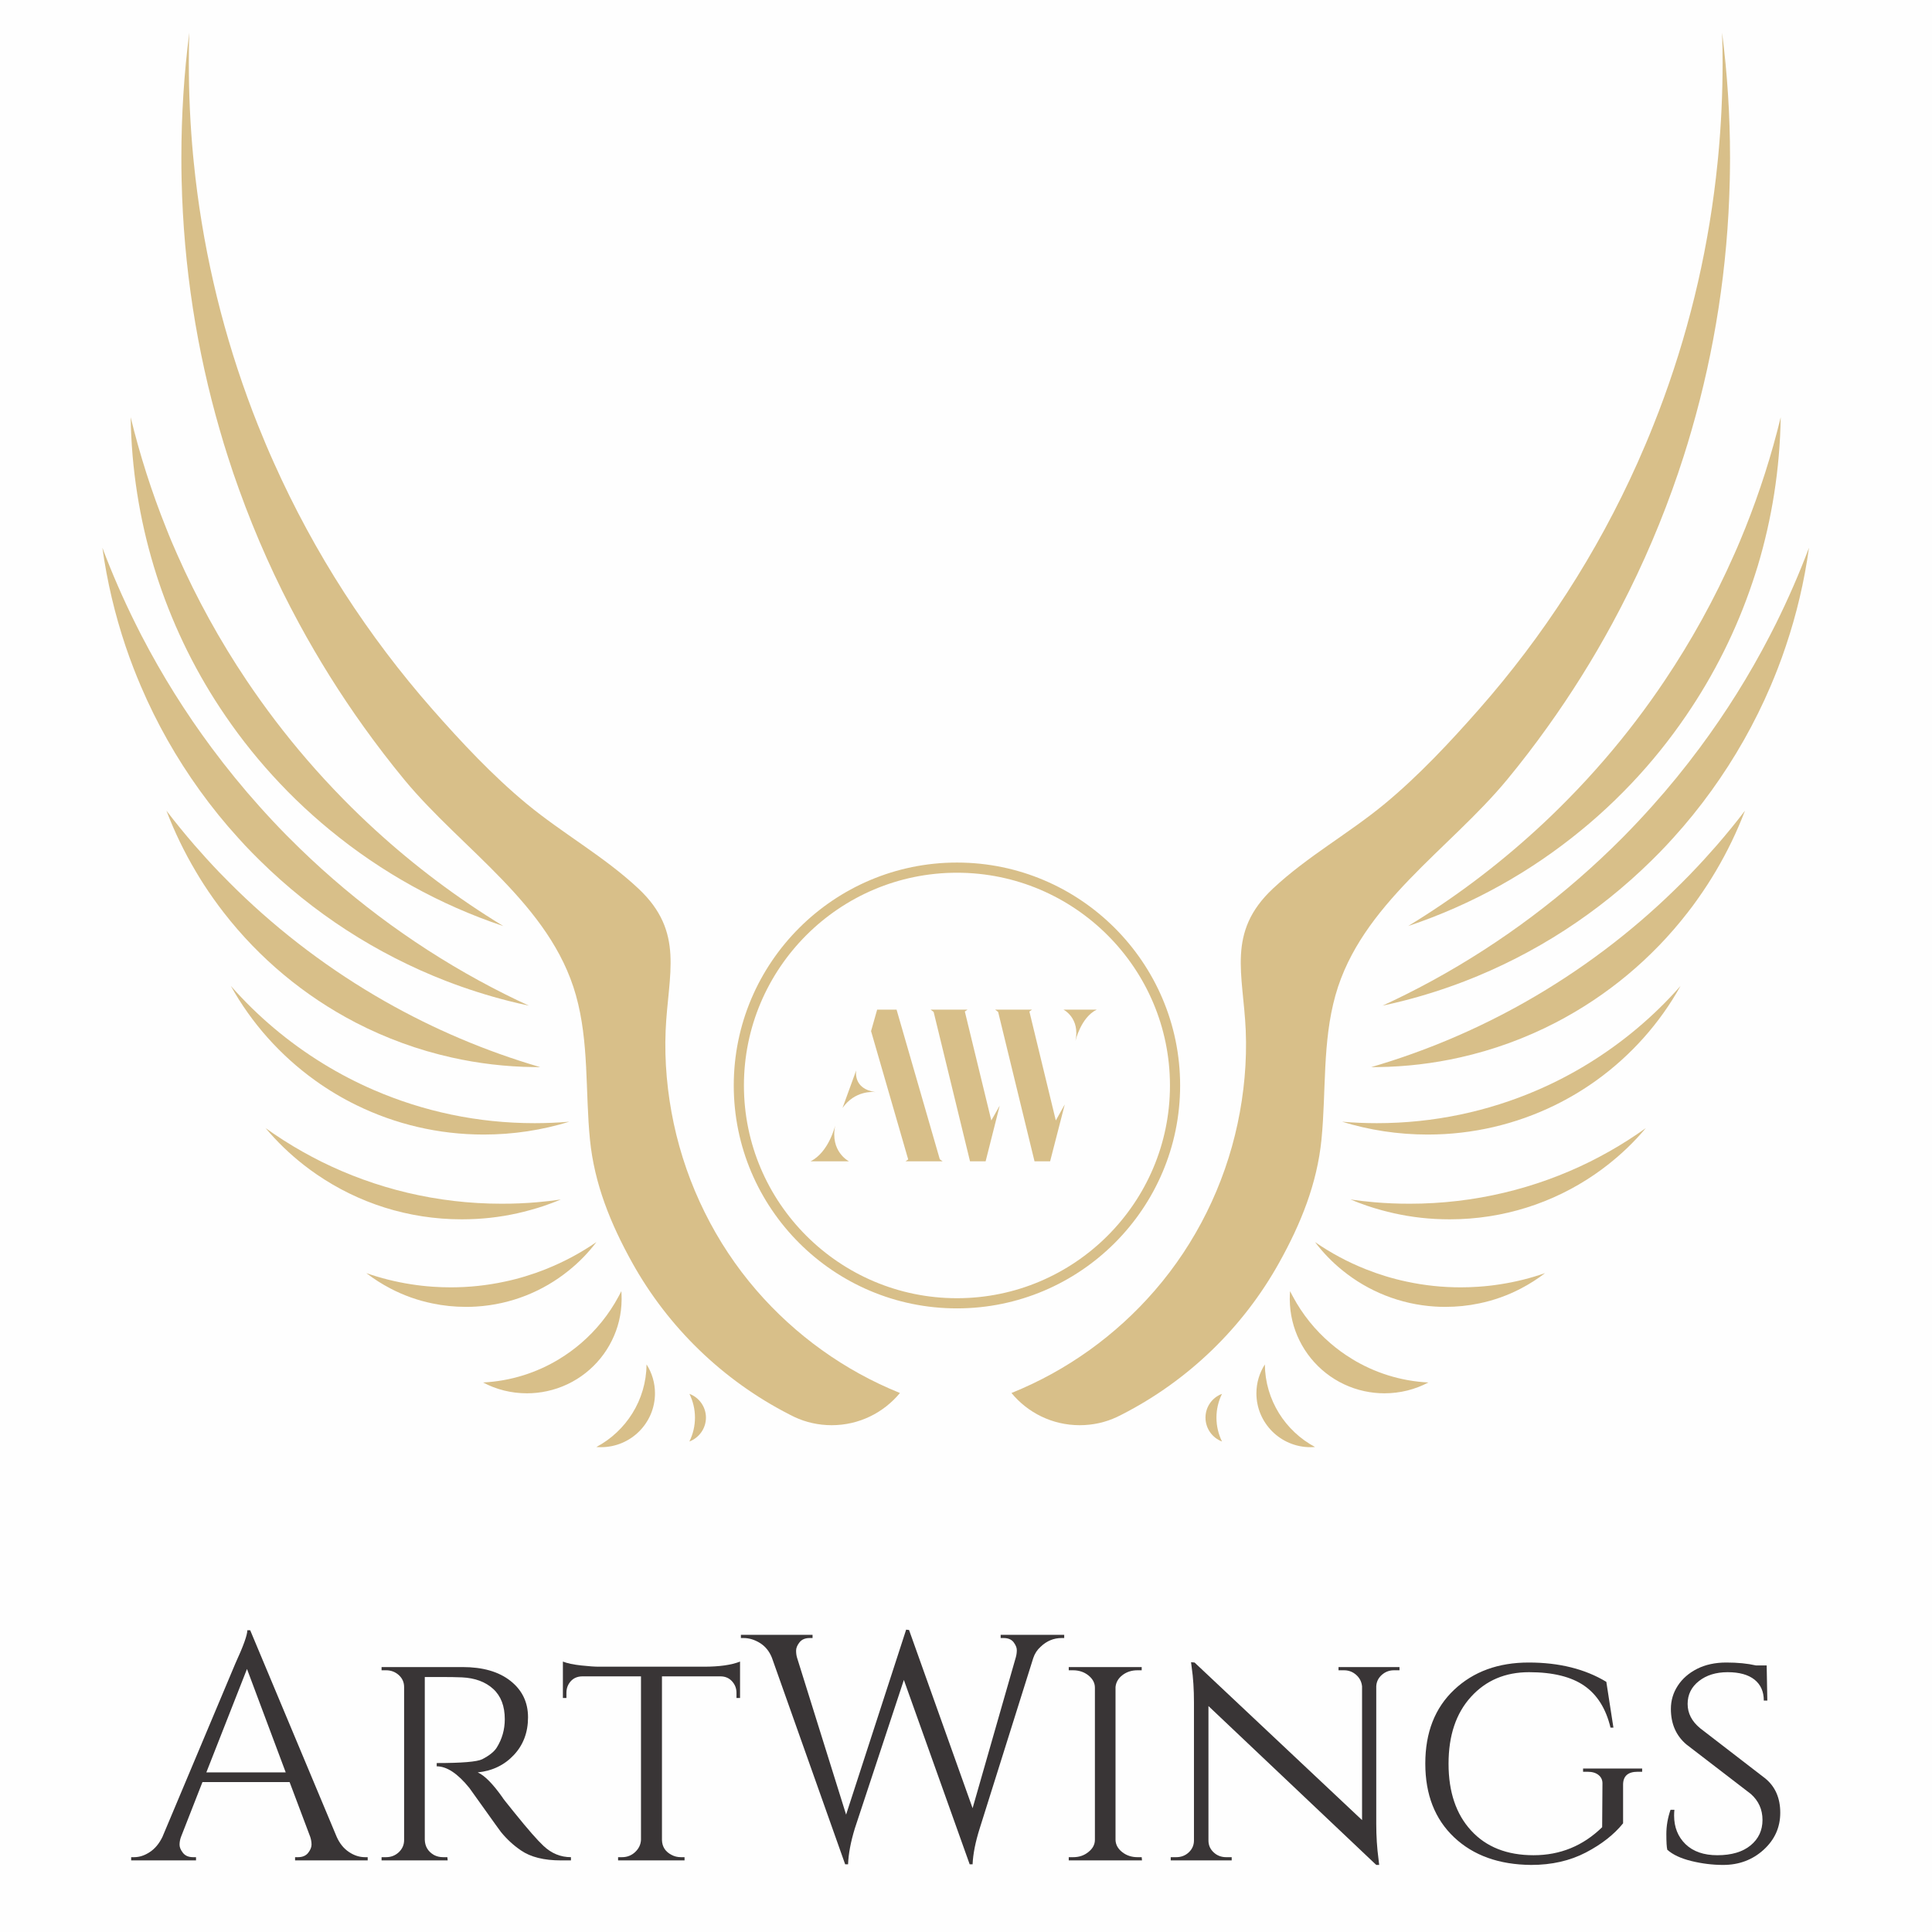 <svg xmlns="http://www.w3.org/2000/svg" xmlns:xlink="http://www.w3.org/1999/xlink" width="200" zoomAndPan="magnify" viewBox="0 0 150 150" height="200" preserveAspectRatio="xMidYMid meet" version="1.0"><defs><radialGradient gradientTransform="matrix(1.001, 0, 0, 0.999, 74.2, 90.929)" gradientUnits="userSpaceOnUse" r="203.501" cx="0" id="ab037f20f0" cy="0" fx="0" fy="0"><stop stop-opacity="1" stop-color="rgb(99.599%, 99.599%, 99.599%)" offset="0"/><stop stop-opacity="1" stop-color="rgb(99.599%, 99.599%, 99.599%)" offset="1"/></radialGradient></defs><rect x="-15" width="180" fill="#ffffff" y="-15" height="180" fill-opacity="1"/><rect x="-15" width="180" fill="#ffffff" y="-15" height="180" fill-opacity="1"/><rect x="-15" width="180" fill="#ffffff" y="-15" height="180" fill-opacity="1"/><rect x="-15" fill="url(#ab037f20f0)" width="180" y="-15" height="180"/><path fill="#d8bf89" d="M 133.703 2.539 C 133.73 3.324 133.742 4.109 133.742 4.902 C 133.742 7.305 133.629 9.684 133.41 12.035 C 133.395 12.219 133.375 12.406 133.355 12.59 C 132.719 18.941 131.301 25.062 129.195 30.852 C 128.934 31.574 128.66 32.285 128.375 32.996 C 127.984 33.988 127.566 34.969 127.133 35.941 C 125.562 39.449 123.734 42.816 121.668 46.016 C 119.617 49.199 117.332 52.223 114.836 55.059 C 112.578 57.625 110.16 60.211 107.523 62.398 C 104.719 64.719 101.488 66.496 98.824 68.996 C 95.219 72.379 96.531 75.629 96.719 80.008 C 96.82 82.422 96.59 84.879 96.086 87.242 C 95.07 92.008 92.852 96.512 89.652 100.199 C 86.656 103.66 82.852 106.41 78.531 108.152 C 79.785 109.676 81.691 110.652 83.828 110.652 C 84.859 110.652 85.84 110.426 86.715 110.016 C 86.844 109.953 86.969 109.891 87.094 109.828 C 87.102 109.82 87.109 109.816 87.117 109.816 C 92.262 107.184 96.52 103.062 99.32 98.023 C 100.988 95.027 102.254 91.918 102.598 88.484 C 102.969 84.75 102.66 80.922 103.684 77.273 C 105.668 70.215 112.535 65.953 117.008 60.535 C 118.105 59.207 119.156 57.836 120.156 56.434 C 121.992 53.871 123.672 51.191 125.18 48.406 C 126.984 45.078 128.547 41.605 129.844 38 C 130.148 37.156 130.441 36.301 130.715 35.438 C 130.93 34.766 131.137 34.09 131.332 33.406 C 133.121 27.23 134.148 20.727 134.297 14.012 C 134.301 13.953 134.301 13.891 134.301 13.828 C 134.312 13.305 134.32 12.777 134.32 12.246 C 134.32 8.957 134.109 5.719 133.703 2.539 " fill-opacity="1" fill-rule="nonzero"/><path fill="#d8bf89" d="M 127.781 87.586 C 126.898 88.637 125.906 89.594 124.82 90.441 C 124.484 90.703 124.145 90.957 123.793 91.195 C 120.594 93.387 116.723 94.668 112.555 94.668 C 112.172 94.668 111.789 94.656 111.414 94.637 C 109.969 94.559 108.566 94.32 107.219 93.945 C 106.859 93.848 106.504 93.738 106.156 93.621 C 105.715 93.469 105.281 93.305 104.855 93.129 C 105.473 93.219 106.098 93.289 106.727 93.344 C 107.625 93.422 108.531 93.457 109.445 93.457 C 114.48 93.457 119.234 92.281 123.457 90.188 C 123.949 89.941 124.434 89.684 124.91 89.414 L 124.914 89.414 C 125.906 88.855 126.863 88.242 127.781 87.586 " fill-opacity="1" fill-rule="nonzero"/><path fill="#d8bf89" d="M 110.898 107.336 C 109.879 107.875 108.715 108.176 107.484 108.176 C 106.949 108.176 106.43 108.117 105.926 108.008 C 103.711 107.531 101.867 106.055 100.891 104.074 C 100.418 103.117 100.148 102.039 100.137 100.898 L 100.137 100.836 C 100.137 100.637 100.145 100.441 100.16 100.246 C 100.23 100.383 100.297 100.52 100.375 100.656 C 101.113 102.039 102.105 103.27 103.289 104.285 C 103.812 104.738 104.375 105.148 104.973 105.508 C 104.973 105.512 104.973 105.512 104.973 105.512 C 106.715 106.574 108.734 107.227 110.898 107.336 " fill-opacity="1" fill-rule="nonzero"/><path fill="#d8bf89" d="M 102.098 112.344 C 101.98 112.355 101.859 112.359 101.742 112.359 C 99.426 112.359 97.547 110.488 97.547 108.176 C 97.547 107.352 97.789 106.582 98.203 105.934 C 98.23 108.711 99.801 111.117 102.098 112.344 " fill-opacity="1" fill-rule="nonzero"/><path fill="#d8bf89" d="M 94.875 111.918 C 94.125 111.633 93.594 110.91 93.594 110.062 C 93.594 109.219 94.125 108.496 94.875 108.219 C 94.602 108.773 94.445 109.402 94.445 110.062 C 94.445 110.73 94.602 111.355 94.875 111.918 " fill-opacity="1" fill-rule="nonzero"/><path fill="#d8bf89" d="M 138.254 32.395 C 138.191 36.41 137.57 40.289 136.465 43.961 C 136.391 44.207 136.312 44.449 136.234 44.691 C 136.184 44.848 136.133 45.008 136.078 45.164 C 134.832 48.895 133.078 52.395 130.898 55.578 C 129.633 57.434 128.223 59.184 126.684 60.809 C 125.855 61.684 124.996 62.52 124.098 63.32 C 123.664 63.707 123.223 64.086 122.773 64.453 C 118.824 67.699 114.281 70.242 109.328 71.898 C 112.887 69.734 116.215 67.23 119.27 64.434 C 120.121 63.66 120.945 62.859 121.75 62.039 C 122.727 61.047 123.668 60.023 124.578 58.969 C 126.258 57.023 127.82 54.969 129.254 52.828 C 131.316 49.754 133.121 46.492 134.629 43.074 C 134.785 42.73 134.934 42.383 135.078 42.039 C 135.223 41.691 135.367 41.344 135.508 40.992 C 136.617 38.215 137.539 35.348 138.254 32.395 " fill-opacity="1" fill-rule="nonzero"/><path fill="#d8bf89" d="M 119.961 98.844 C 119.375 99.293 118.746 99.695 118.086 100.039 C 117.07 100.57 115.977 100.965 114.824 101.199 C 113.984 101.375 113.117 101.465 112.227 101.465 C 111.953 101.465 111.684 101.461 111.414 101.441 C 108.703 101.27 106.223 100.25 104.238 98.641 C 103.438 97.996 102.719 97.254 102.098 96.434 C 103.316 97.277 104.633 97.984 106.031 98.539 C 106.035 98.539 106.035 98.539 106.039 98.543 C 107.062 98.949 108.125 99.277 109.227 99.508 C 110.574 99.797 111.969 99.949 113.402 99.949 C 113.863 99.949 114.32 99.934 114.773 99.902 C 115.352 99.863 115.918 99.801 116.48 99.711 C 117.68 99.527 118.844 99.234 119.961 98.844 " fill-opacity="1" fill-rule="nonzero"/><path fill="#d8bf89" d="M 130.477 76.547 C 128.867 79.445 126.625 81.949 123.945 83.879 C 122.918 84.617 121.824 85.27 120.68 85.828 C 117.711 87.273 114.371 88.086 110.848 88.086 C 108.535 88.086 106.301 87.738 104.203 87.09 C 105.09 87.164 105.988 87.203 106.898 87.203 C 111.32 87.203 115.531 86.289 119.348 84.641 C 120.723 84.047 122.047 83.359 123.309 82.582 C 125.992 80.934 128.41 78.898 130.477 76.547 " fill-opacity="1" fill-rule="nonzero"/><path fill="#d8bf89" d="M 135.48 62.941 C 134.855 64.582 134.09 66.156 133.207 67.648 C 133.004 67.992 132.793 68.328 132.578 68.664 C 132.332 69.047 132.074 69.422 131.812 69.793 C 131.559 70.156 131.297 70.508 131.023 70.855 C 128.281 74.395 124.785 77.32 120.773 79.398 C 118.449 80.602 115.949 81.52 113.324 82.105 C 111.273 82.566 109.141 82.82 106.957 82.848 C 106.82 82.852 106.68 82.852 106.543 82.852 L 106.457 82.852 C 110.699 81.613 114.738 79.891 118.5 77.75 C 122.695 75.363 126.559 72.457 129.992 69.113 C 130.406 68.711 130.812 68.305 131.215 67.891 C 131.27 67.836 131.32 67.781 131.375 67.723 C 132.035 67.039 132.672 66.336 133.297 65.621 C 134.051 64.75 134.781 63.859 135.48 62.941 " fill-opacity="1" fill-rule="nonzero"/><path fill="#d8bf89" d="M 140.449 42.527 C 140.086 45.156 139.48 47.707 138.652 50.16 C 138.461 50.738 138.254 51.309 138.035 51.875 C 137.855 52.34 137.668 52.801 137.473 53.258 C 136.242 56.145 134.695 58.863 132.883 61.379 C 131.957 62.664 130.965 63.895 129.902 65.062 C 129.555 65.449 129.199 65.828 128.836 66.199 C 128.633 66.406 128.426 66.613 128.219 66.816 C 124.113 70.859 119.188 74.07 113.715 76.184 C 112.152 76.785 110.547 77.297 108.902 77.715 C 108.383 77.848 107.863 77.965 107.34 78.078 C 107.953 77.797 108.562 77.504 109.164 77.203 C 109.852 76.859 110.531 76.504 111.203 76.137 C 116.641 73.164 121.598 69.43 125.934 65.074 C 126.012 64.996 126.09 64.918 126.164 64.84 C 126.883 64.109 127.582 63.363 128.262 62.602 C 129.566 61.148 130.805 59.629 131.969 58.059 C 134 55.324 135.82 52.422 137.395 49.379 C 137.449 49.277 137.5 49.18 137.547 49.082 C 137.66 48.859 137.773 48.641 137.883 48.422 C 138.832 46.508 139.691 44.539 140.449 42.527 " fill-opacity="1" fill-rule="nonzero"/><path fill="#d8bf89" d="M 14.082 12.246 C 14.082 12.777 14.086 13.305 14.098 13.828 C 14.098 13.891 14.102 13.953 14.102 14.012 C 14.254 20.727 15.281 27.23 17.07 33.406 C 17.266 34.09 17.469 34.766 17.688 35.438 C 17.961 36.301 18.25 37.156 18.559 38 C 19.855 41.605 21.414 45.078 23.219 48.406 C 24.73 51.191 26.406 53.871 28.242 56.434 C 29.246 57.836 30.297 59.207 31.391 60.535 C 35.863 65.953 42.734 70.215 44.715 77.273 C 45.742 80.922 45.434 84.75 45.805 88.484 C 46.145 91.918 47.414 95.027 49.078 98.023 C 51.879 103.062 56.137 107.184 61.285 109.816 C 61.293 109.816 61.301 109.82 61.305 109.828 C 61.43 109.891 61.559 109.953 61.684 110.016 C 62.562 110.426 63.543 110.652 64.574 110.652 C 66.707 110.652 68.613 109.676 69.871 108.152 C 65.551 106.41 61.746 103.66 58.746 100.199 C 55.551 96.512 53.332 92.008 52.312 87.242 C 51.809 84.879 51.578 82.422 51.68 80.008 C 51.867 75.629 53.18 72.379 49.574 68.996 C 46.91 66.496 43.684 64.719 40.879 62.398 C 38.238 60.211 35.82 57.625 33.562 55.059 C 31.07 52.223 28.785 49.199 26.73 46.016 C 24.668 42.816 22.84 39.449 21.27 35.941 C 20.832 34.969 20.418 33.988 20.023 32.996 C 19.738 32.285 19.469 31.574 19.207 30.852 C 17.102 25.062 15.68 18.941 15.043 12.59 C 15.023 12.406 15.004 12.219 14.988 12.035 C 14.77 9.684 14.66 7.305 14.66 4.902 C 14.66 4.109 14.672 3.324 14.695 2.539 C 14.289 5.715 14.082 8.957 14.082 12.246 " fill-opacity="1" fill-rule="nonzero"/><path fill="#d8bf89" d="M 20.621 87.586 C 21.504 88.637 22.496 89.594 23.578 90.441 C 23.914 90.703 24.258 90.957 24.609 91.195 C 27.809 93.387 31.676 94.668 35.848 94.668 C 36.23 94.668 36.609 94.656 36.984 94.637 C 38.434 94.559 39.836 94.32 41.18 93.945 C 41.539 93.848 41.895 93.738 42.246 93.621 C 42.684 93.469 43.117 93.305 43.543 93.129 C 42.926 93.219 42.305 93.289 41.676 93.344 C 40.777 93.422 39.871 93.457 38.953 93.457 C 33.922 93.457 29.164 92.281 24.945 90.188 C 24.453 89.941 23.965 89.684 23.488 89.414 C 22.496 88.855 21.539 88.242 20.621 87.586 " fill-opacity="1" fill-rule="nonzero"/><path fill="#d8bf89" d="M 37.504 107.336 C 38.523 107.875 39.684 108.176 40.914 108.176 C 41.449 108.176 41.973 108.117 42.473 108.008 C 44.691 107.531 46.535 106.055 47.508 104.074 C 47.984 103.117 48.254 102.039 48.262 100.898 L 48.262 100.836 C 48.262 100.637 48.254 100.441 48.242 100.246 C 48.172 100.383 48.102 100.52 48.027 100.656 C 47.285 102.039 46.293 103.27 45.113 104.285 C 44.586 104.738 44.023 105.148 43.43 105.508 C 43.426 105.512 43.426 105.512 43.426 105.512 C 41.684 106.574 39.664 107.227 37.504 107.336 " fill-opacity="1" fill-rule="nonzero"/><path fill="#d8bf89" d="M 46.305 112.344 C 46.422 112.355 46.539 112.359 46.66 112.359 C 48.973 112.359 50.852 110.488 50.852 108.176 C 50.852 107.352 50.613 106.582 50.199 105.934 C 50.172 108.711 48.602 111.117 46.305 112.344 " fill-opacity="1" fill-rule="nonzero"/><path fill="#d8bf89" d="M 53.523 111.918 C 54.273 111.633 54.809 110.91 54.809 110.062 C 54.809 109.219 54.273 108.496 53.527 108.219 C 53.801 108.773 53.957 109.402 53.957 110.062 C 53.957 110.73 53.801 111.355 53.523 111.918 " fill-opacity="1" fill-rule="nonzero"/><path fill="#d8bf89" d="M 10.145 32.395 C 10.207 36.41 10.832 40.289 11.938 43.961 C 12.012 44.207 12.086 44.449 12.164 44.691 C 12.215 44.848 12.266 45.008 12.32 45.164 C 13.57 48.895 15.32 52.395 17.5 55.578 C 18.766 57.434 20.18 59.184 21.719 60.809 C 22.543 61.684 23.406 62.52 24.305 63.32 C 24.738 63.707 25.18 64.086 25.629 64.453 C 29.574 67.699 34.121 70.242 39.07 71.898 C 39.07 71.898 39.074 71.898 39.074 71.898 C 35.516 69.734 32.184 67.23 29.129 64.434 C 28.281 63.66 27.453 62.859 26.648 62.039 C 25.676 61.047 24.73 60.023 23.824 58.969 C 22.145 57.023 20.582 54.969 19.145 52.828 C 17.082 49.754 15.281 46.492 13.77 43.074 C 13.617 42.73 13.469 42.383 13.32 42.039 C 13.176 41.691 13.031 41.344 12.895 40.992 C 11.781 38.215 10.863 35.348 10.145 32.395 " fill-opacity="1" fill-rule="nonzero"/><path fill="#d8bf89" d="M 28.441 98.844 C 29.027 99.293 29.652 99.695 30.316 100.039 C 31.328 100.57 32.426 100.965 33.578 101.199 C 34.414 101.375 35.285 101.465 36.172 101.465 C 36.445 101.465 36.719 101.461 36.984 101.441 C 39.699 101.27 42.176 100.25 44.16 98.641 C 44.965 97.996 45.684 97.254 46.305 96.434 C 45.086 97.277 43.766 97.984 42.367 98.539 C 42.367 98.539 42.363 98.539 42.363 98.543 C 41.34 98.949 40.273 99.277 39.176 99.508 C 39.172 99.508 39.172 99.508 39.172 99.508 C 37.828 99.797 36.43 99.949 35 99.949 C 34.539 99.949 34.078 99.934 33.625 99.902 C 33.051 99.863 32.48 99.801 31.918 99.711 C 30.719 99.527 29.559 99.234 28.441 98.844 " fill-opacity="1" fill-rule="nonzero"/><path fill="#d8bf89" d="M 17.922 76.547 C 19.535 79.445 21.773 81.949 24.457 83.879 C 25.484 84.617 26.574 85.27 27.723 85.828 C 30.691 87.273 34.027 88.086 37.555 88.086 C 39.867 88.086 42.098 87.738 44.199 87.09 C 43.309 87.164 42.41 87.203 41.504 87.203 C 37.078 87.203 32.867 86.289 29.055 84.641 L 29.051 84.641 C 27.676 84.047 26.355 83.359 25.09 82.582 C 22.406 80.934 19.992 78.898 17.922 76.547 " fill-opacity="1" fill-rule="nonzero"/><path fill="#d8bf89" d="M 12.922 62.941 C 13.547 64.582 14.309 66.156 15.195 67.648 C 15.395 67.992 15.605 68.328 15.82 68.664 C 16.066 69.047 16.324 69.422 16.586 69.793 C 16.844 70.156 17.105 70.508 17.375 70.855 C 20.121 74.395 23.617 77.32 27.625 79.398 C 29.953 80.602 32.449 81.52 35.074 82.105 C 37.129 82.566 39.258 82.82 41.441 82.848 C 41.582 82.852 41.719 82.852 41.859 82.852 L 41.941 82.852 C 37.699 81.613 33.664 79.891 29.898 77.75 C 25.703 75.363 21.844 72.457 18.406 69.113 C 17.996 68.711 17.59 68.305 17.188 67.891 C 17.133 67.836 17.078 67.781 17.023 67.723 C 16.367 67.039 15.727 66.336 15.105 65.621 C 14.352 64.75 13.621 63.859 12.922 62.941 " fill-opacity="1" fill-rule="nonzero"/><path fill="#d8bf89" d="M 7.949 42.527 C 8.316 45.156 8.922 47.707 9.746 50.16 C 9.941 50.738 10.148 51.309 10.367 51.875 C 10.547 52.34 10.734 52.801 10.93 53.258 C 12.16 56.145 13.703 58.863 15.516 61.379 C 16.441 62.664 17.438 63.895 18.5 65.062 C 18.848 65.449 19.199 65.828 19.566 66.199 C 19.77 66.406 19.977 66.613 20.184 66.816 C 24.285 70.859 29.211 74.07 34.684 76.184 C 36.246 76.785 37.852 77.297 39.5 77.715 C 40.016 77.848 40.535 77.965 41.062 78.078 C 40.449 77.797 39.836 77.504 39.234 77.203 C 38.547 76.859 37.867 76.504 37.195 76.137 C 31.758 73.164 26.801 69.43 22.469 65.074 C 22.391 64.996 22.312 64.918 22.234 64.84 C 21.516 64.109 20.816 63.363 20.137 62.602 C 18.832 61.148 17.598 59.629 16.43 58.059 C 14.398 55.324 12.582 52.422 11.004 49.379 C 10.953 49.277 10.902 49.18 10.852 49.082 C 10.738 48.859 10.629 48.641 10.52 48.422 C 9.566 46.508 8.707 44.539 7.949 42.527 " fill-opacity="1" fill-rule="nonzero"/><path fill="#d8bf89" d="M 68.016 84.793 C 68 84.793 68 84.793 67.984 84.793 Z M 73.184 90.164 L 70.305 90.164 L 70.512 90.016 L 67.629 80.055 L 68.102 78.387 L 69.609 78.387 L 72.965 90.004 Z M 67.984 84.793 C 67.777 84.762 66.375 84.66 65.414 86.02 L 66.477 83.098 C 66.477 83.098 66.18 84.543 67.984 84.793 Z M 65.914 90.164 L 62.93 90.164 C 64.363 89.457 64.852 87.359 64.852 87.359 C 64.41 89.41 65.914 90.164 65.914 90.164 " fill-opacity="1" fill-rule="nonzero"/><path fill="#d8bf89" d="M 85.152 78.387 C 83.91 78.992 83.496 80.824 83.496 80.824 C 83.879 79.039 82.566 78.387 82.566 78.387 Z M 81.531 90.164 L 80.32 90.164 L 77.496 78.566 L 77.262 78.387 L 80.129 78.387 L 79.922 78.535 L 81.973 86.992 L 82.668 85.75 Z M 76.523 90.164 L 75.312 90.164 L 72.488 78.566 L 72.254 78.387 L 75.117 78.387 L 74.91 78.535 L 76.965 86.992 L 77.617 85.84 L 76.523 90.164 " fill-opacity="1" fill-rule="nonzero"/><path fill="#d8bf89" d="M 74.297 67.758 C 65.18 67.758 57.758 75.168 57.758 84.277 C 57.758 93.383 65.18 100.793 74.297 100.793 C 83.414 100.793 90.836 93.383 90.836 84.277 C 90.836 75.168 83.414 67.758 74.297 67.758 Z M 74.297 101.582 C 64.742 101.582 56.969 93.82 56.969 84.277 C 56.969 74.734 64.742 66.969 74.297 66.969 C 83.852 66.969 91.625 74.734 91.625 84.277 C 91.625 93.82 83.852 101.582 74.297 101.582 " fill-opacity="1" fill-rule="nonzero"/><path fill="#393536" d="M 16.02 137.609 L 22.184 137.609 L 19.176 129.578 Z M 28.348 144.191 L 28.547 144.191 L 28.547 144.441 L 22.91 144.441 L 22.91 144.191 L 23.137 144.191 C 23.484 144.191 23.75 144.078 23.926 143.855 C 24.102 143.629 24.188 143.414 24.188 143.215 C 24.188 143.016 24.152 142.816 24.086 142.613 L 22.484 138.359 L 15.719 138.359 L 14.043 142.641 C 13.973 142.84 13.941 143.035 13.941 143.227 C 13.941 143.422 14.027 143.629 14.203 143.855 C 14.379 144.078 14.641 144.191 14.992 144.191 L 15.219 144.191 L 15.219 144.441 L 10.184 144.441 L 10.184 144.191 L 10.41 144.191 C 10.824 144.191 11.234 144.059 11.637 143.789 C 12.039 143.523 12.363 143.133 12.613 142.613 L 18.273 129.152 C 18.895 127.801 19.203 126.941 19.203 126.574 L 19.426 126.574 L 26.141 142.613 C 26.375 143.133 26.691 143.523 27.094 143.789 C 27.496 144.059 27.91 144.191 28.348 144.191 " fill-opacity="1" fill-rule="nonzero"/><path fill="#393536" d="M 34.309 130.203 L 32.98 130.203 L 32.98 142.84 C 32.996 143.355 33.23 143.75 33.684 144.016 C 33.898 144.133 34.141 144.191 34.406 144.191 L 34.734 144.191 L 34.758 144.441 L 29.625 144.441 L 29.625 144.191 L 29.973 144.191 C 30.359 144.191 30.688 144.062 30.965 143.805 C 31.238 143.543 31.375 143.23 31.375 142.863 L 31.375 130.98 C 31.375 130.613 31.238 130.305 30.965 130.055 C 30.688 129.805 30.359 129.68 29.973 129.68 L 29.625 129.68 L 29.625 129.43 L 35.91 129.43 C 37.48 129.43 38.723 129.785 39.633 130.504 C 40.543 131.223 40.996 132.164 40.996 133.332 C 40.996 134.5 40.629 135.477 39.895 136.258 C 39.16 137.043 38.223 137.492 37.09 137.609 C 37.625 137.844 38.266 138.496 39.02 139.562 C 39 139.562 39.289 139.93 39.883 140.664 C 40.477 141.398 40.949 141.969 41.309 142.375 C 41.668 142.785 41.965 143.098 42.199 143.316 C 42.816 143.898 43.527 144.191 44.328 144.191 L 44.328 144.441 L 43.551 144.441 C 42.234 144.441 41.199 144.184 40.445 143.664 C 39.879 143.281 39.359 142.805 38.895 142.238 C 38.793 142.105 38.371 141.52 37.629 140.477 C 36.883 139.434 36.488 138.879 36.438 138.812 C 35.535 137.695 34.691 137.137 33.906 137.137 L 33.906 136.883 C 35.859 136.883 37.039 136.785 37.441 136.586 C 37.992 136.301 38.367 136 38.566 135.684 C 38.984 135.016 39.191 134.281 39.191 133.48 C 39.191 132.465 38.895 131.68 38.293 131.129 C 37.691 130.578 36.879 130.277 35.859 130.23 C 35.41 130.211 34.891 130.203 34.309 130.203 " fill-opacity="1" fill-rule="nonzero"/><path fill="#393536" d="M 51.395 130.152 L 51.395 142.863 C 51.41 143.383 51.66 143.766 52.145 144.016 C 52.363 144.133 52.605 144.191 52.871 144.191 L 53.148 144.191 L 53.148 144.441 L 47.988 144.441 L 47.988 144.191 L 48.289 144.191 C 48.688 144.191 49.031 144.059 49.316 143.789 C 49.598 143.523 49.75 143.207 49.766 142.84 L 49.766 130.152 L 45.23 130.152 C 44.848 130.152 44.543 130.277 44.316 130.527 C 44.09 130.781 43.977 131.078 43.977 131.43 L 43.977 131.832 L 43.703 131.832 L 43.703 129.004 C 44.035 129.137 44.508 129.238 45.117 129.305 C 45.727 129.371 46.184 129.402 46.484 129.402 L 54.648 129.402 C 55.852 129.402 56.789 129.27 57.457 129.004 L 57.457 131.832 L 57.18 131.832 L 57.18 131.43 C 57.18 131.078 57.062 130.781 56.828 130.527 C 56.598 130.277 56.297 130.152 55.93 130.152 L 51.395 130.152 " fill-opacity="1" fill-rule="nonzero"/><path fill="#393536" d="M 82.625 127.176 L 82.426 127.176 C 81.809 127.176 81.266 127.402 80.797 127.852 C 80.531 128.086 80.34 128.379 80.223 128.727 L 76.062 141.965 C 75.73 143.016 75.547 143.941 75.512 144.742 L 75.285 144.742 L 70.176 130.43 L 66.367 141.965 C 66.051 143 65.875 143.926 65.844 144.742 L 65.617 144.742 L 59.93 128.703 C 59.73 128.203 59.422 127.824 59.004 127.562 C 58.586 127.305 58.16 127.176 57.727 127.176 L 57.523 127.176 L 57.523 126.926 L 63.086 126.926 L 63.086 127.176 L 62.859 127.176 C 62.512 127.176 62.246 127.289 62.07 127.516 C 61.895 127.738 61.809 127.953 61.809 128.152 C 61.809 128.352 61.832 128.535 61.883 128.703 L 65.691 140.887 L 70.352 126.527 L 70.578 126.551 L 75.512 140.387 L 78.867 128.676 C 78.918 128.492 78.945 128.305 78.945 128.113 C 78.945 127.922 78.859 127.719 78.695 127.5 C 78.527 127.285 78.27 127.176 77.918 127.176 L 77.691 127.176 L 77.691 126.926 L 82.625 126.926 L 82.625 127.176 " fill-opacity="1" fill-rule="nonzero"/><path fill="#393536" d="M 83.328 144.191 C 83.781 144.191 84.172 144.059 84.504 143.789 C 84.84 143.523 85.008 143.207 85.008 142.84 L 85.008 131.031 C 85.008 130.664 84.84 130.348 84.504 130.078 C 84.172 129.812 83.77 129.68 83.305 129.68 L 82.977 129.68 L 82.977 129.43 L 88.641 129.43 L 88.641 129.68 L 88.312 129.68 C 87.863 129.68 87.473 129.805 87.148 130.055 C 86.824 130.305 86.645 130.613 86.609 130.98 L 86.609 142.863 C 86.625 143.23 86.801 143.543 87.137 143.805 C 87.469 144.062 87.863 144.191 88.312 144.191 L 88.641 144.191 L 88.664 144.441 L 82.977 144.441 L 82.977 144.191 L 83.328 144.191 " fill-opacity="1" fill-rule="nonzero"/><path fill="#393536" d="M 108.23 129.68 C 107.863 129.68 107.547 129.801 107.277 130.043 C 107.012 130.281 106.867 130.578 106.852 130.93 L 106.852 141.59 C 106.852 142.559 106.91 143.473 107.027 144.34 L 107.078 144.793 L 106.852 144.793 L 93.824 132.457 L 93.824 142.891 C 93.824 143.258 93.957 143.566 94.227 143.816 C 94.492 144.066 94.82 144.191 95.203 144.191 L 95.629 144.191 L 95.629 144.441 L 90.895 144.441 L 90.895 144.191 L 91.32 144.191 C 91.703 144.191 92.031 144.066 92.297 143.816 C 92.562 143.566 92.699 143.258 92.699 142.891 L 92.699 132.18 C 92.699 131.164 92.641 130.254 92.523 129.453 L 92.473 129.051 L 92.746 129.078 L 105.75 141.312 L 105.75 130.93 C 105.715 130.578 105.566 130.281 105.301 130.043 C 105.031 129.801 104.715 129.68 104.348 129.68 L 103.922 129.68 L 103.922 129.43 L 108.656 129.43 L 108.656 129.68 L 108.23 129.68 " fill-opacity="1" fill-rule="nonzero"/><path fill="#393536" d="M 112.902 142.652 C 111.406 141.242 110.66 139.332 110.66 136.922 C 110.66 134.512 111.406 132.602 112.902 131.191 C 114.398 129.781 116.324 129.078 118.691 129.078 C 121.051 129.078 123.062 129.578 124.715 130.578 L 125.266 134.133 L 125.039 134.133 C 124.688 132.664 124.008 131.578 123 130.879 C 121.988 130.18 120.559 129.828 118.715 129.828 C 116.867 129.828 115.367 130.465 114.207 131.742 C 113.043 133.02 112.465 134.75 112.465 136.934 C 112.465 139.121 113.047 140.852 114.219 142.125 C 115.387 143.402 117.004 144.039 119.066 144.039 C 121.129 144.039 122.902 143.316 124.391 141.863 L 124.414 138.535 C 124.43 138.234 124.336 138 124.125 137.824 C 123.918 137.648 123.629 137.559 123.262 137.559 L 122.91 137.559 L 122.91 137.309 L 127.496 137.309 L 127.496 137.559 L 127.145 137.559 C 126.395 137.559 126.016 137.895 126.016 138.562 L 126.016 141.562 C 125.316 142.43 124.352 143.188 123.125 143.828 C 121.895 144.469 120.48 144.793 118.879 144.793 C 116.387 144.773 114.398 144.062 112.902 142.652 " fill-opacity="1" fill-rule="nonzero"/><path fill="#393536" d="M 129.449 143.617 C 129.398 143.414 129.375 143.008 129.375 142.391 C 129.375 141.773 129.48 141.148 129.699 140.512 L 130 140.512 C 129.984 140.664 129.977 140.812 129.977 140.965 C 129.977 141.863 130.273 142.602 130.863 143.18 C 131.457 143.754 132.281 144.039 133.332 144.039 C 134.434 144.039 135.293 143.785 135.914 143.277 C 136.531 142.77 136.84 142.109 136.84 141.301 C 136.84 140.492 136.539 139.82 135.938 139.285 L 130.926 135.434 C 130.125 134.75 129.727 133.832 129.727 132.68 C 129.727 132.031 129.902 131.43 130.262 130.879 C 130.621 130.328 131.125 129.891 131.766 129.566 C 132.41 129.242 133.164 129.078 134.035 129.078 C 134.902 129.078 135.672 129.152 136.34 129.305 L 137.164 129.305 L 137.215 132.031 L 136.941 132.031 C 136.941 131.328 136.699 130.789 136.215 130.402 C 135.73 130.02 135.035 129.828 134.133 129.828 C 133.23 129.828 132.488 130.059 131.906 130.516 C 131.32 130.977 131.027 131.566 131.027 132.293 C 131.027 133.02 131.352 133.648 132.004 134.184 L 137.066 138.086 C 137.832 138.719 138.219 139.605 138.219 140.738 C 138.219 141.871 137.789 142.832 136.926 143.617 C 136.066 144.398 135.02 144.793 133.785 144.793 C 132.965 144.793 132.145 144.691 131.328 144.492 C 130.508 144.293 129.883 144 129.449 143.617 " fill-opacity="1" fill-rule="nonzero"/></svg>